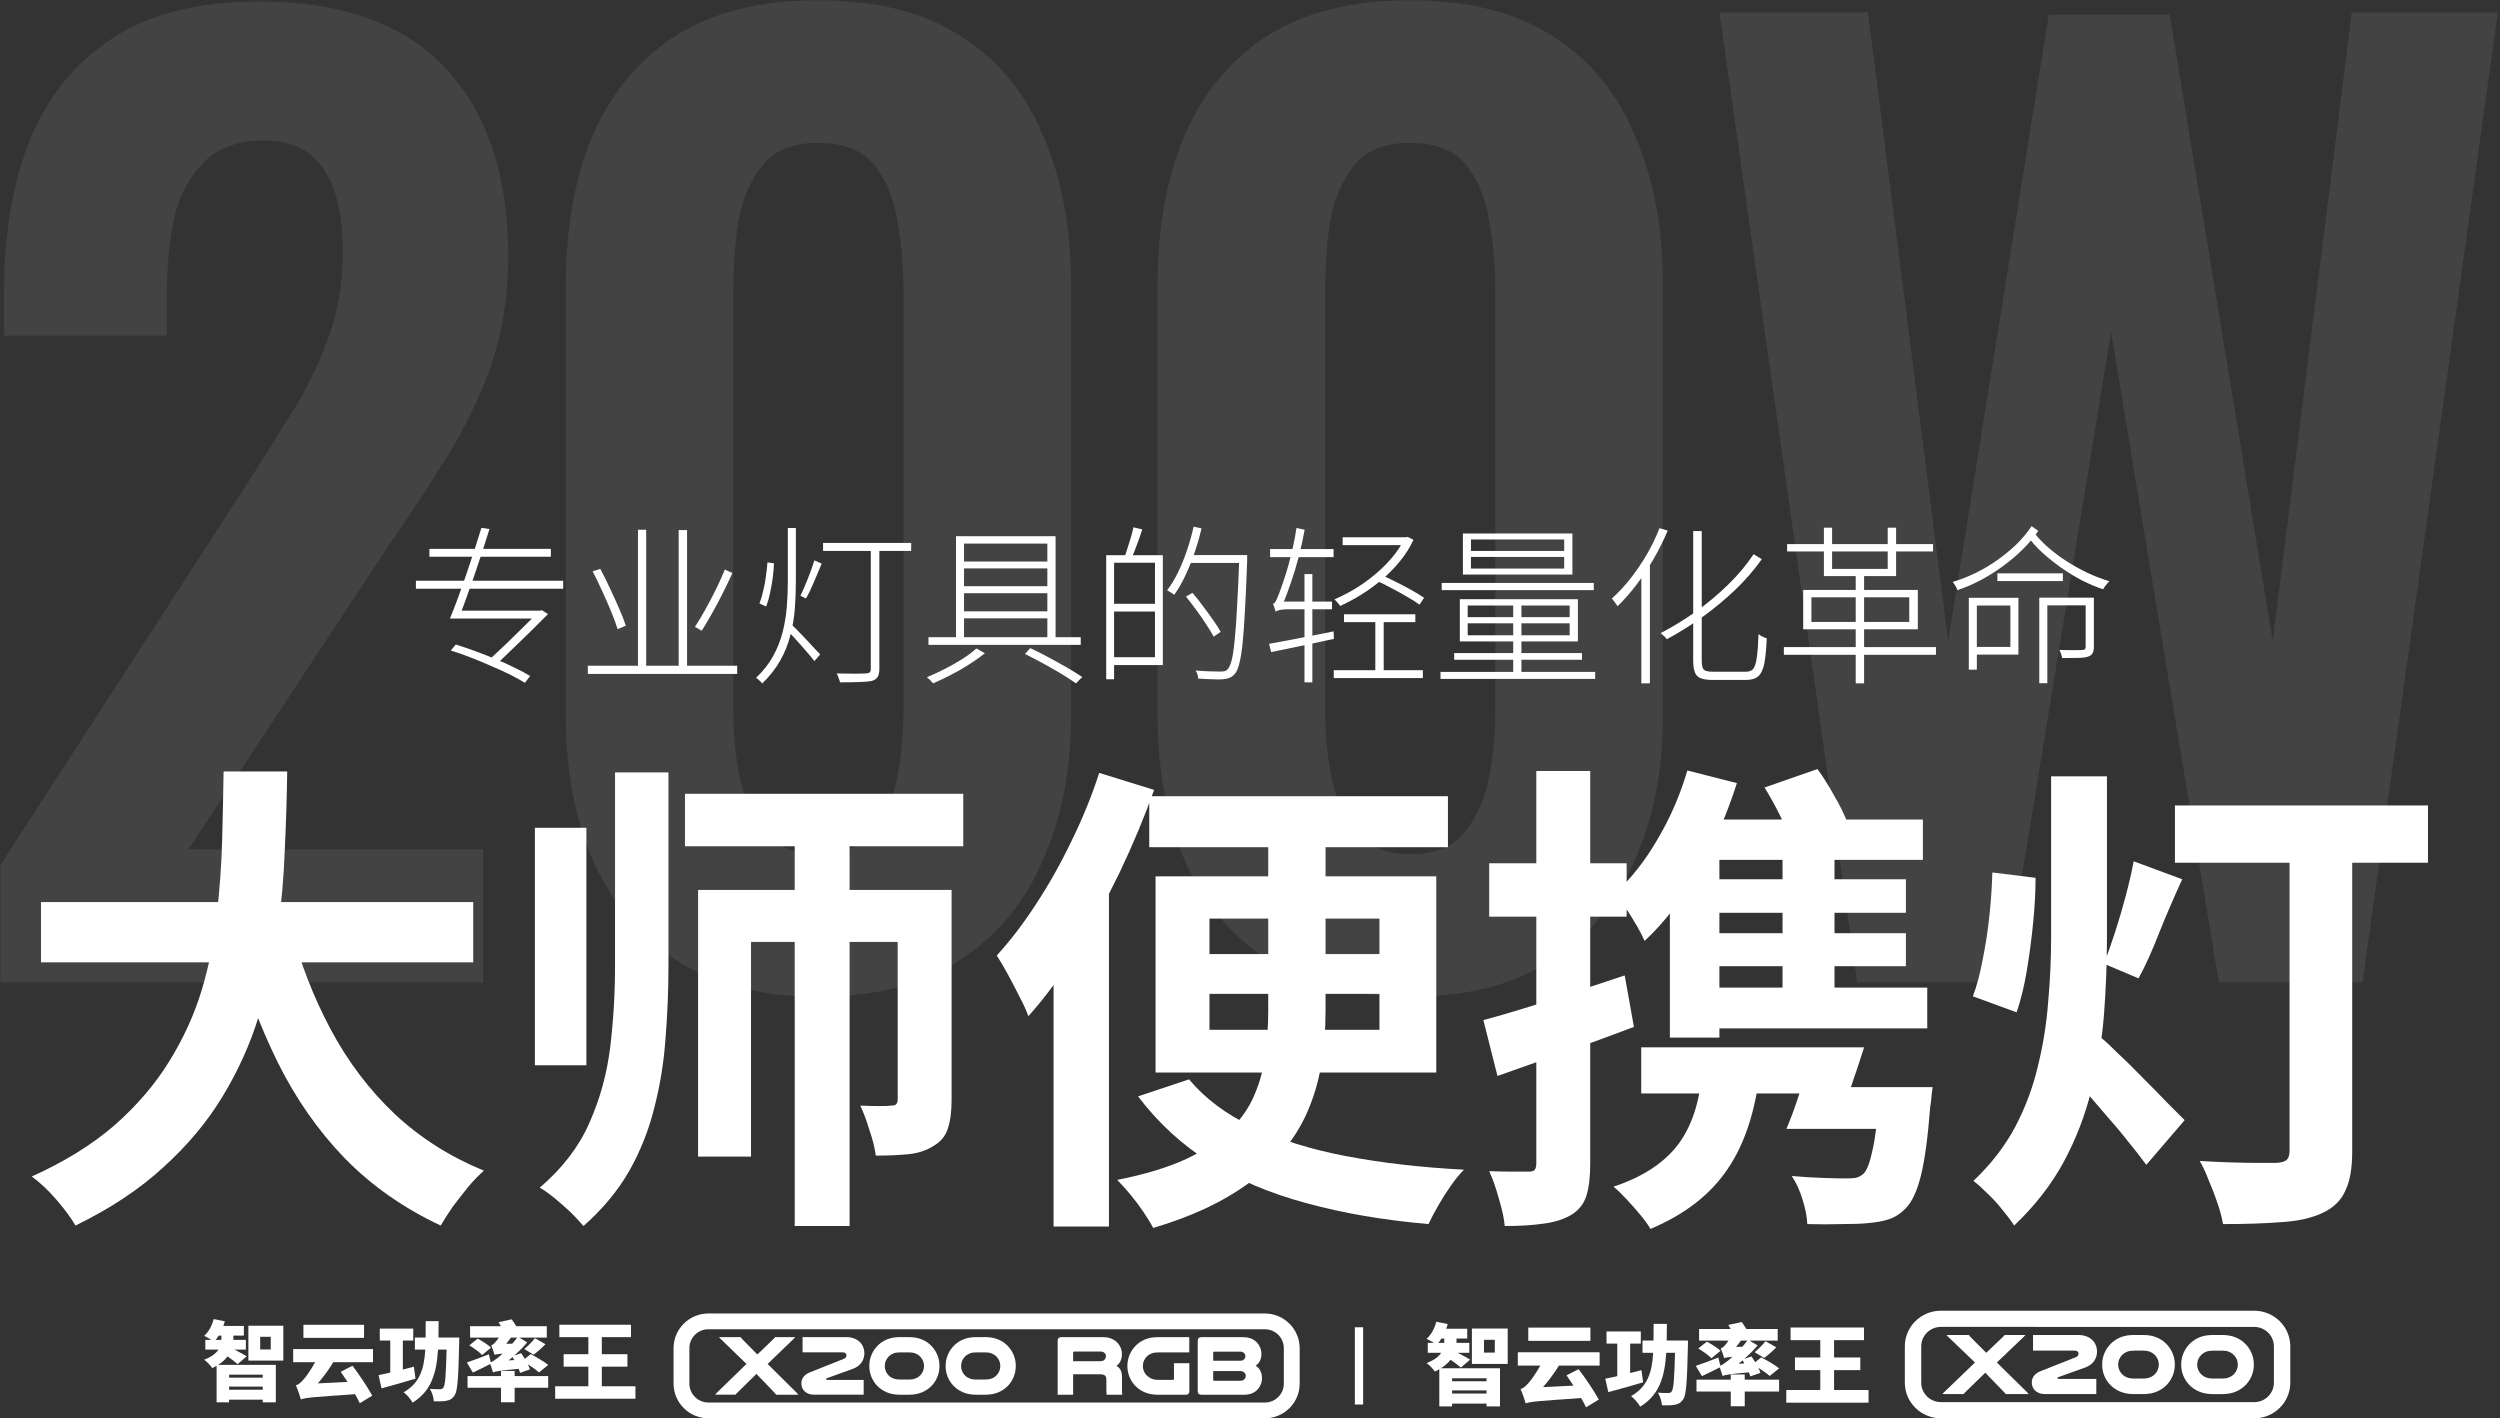 <svg width="906" height="514" viewBox="0 0 906 514" fill="none" xmlns="http://www.w3.org/2000/svg">
<rect x="0" y="0" width="906" height="514" fill="#333333" stroke="none"/>
<path d="M150.72 210.45H204.102V213.364H150.72V210.45ZM155.618 198.918H199.638V201.77H155.618V198.918ZM165.414 221.3H195.918V224.152H165.414V221.3ZM195.112 221.3H195.794L196.352 221.114L198.584 222.54C196.972 224.152 195.112 226.012 193.004 228.12C190.896 230.187 188.705 232.315 186.432 234.506C184.2 236.697 182.051 238.763 179.984 240.706L177.318 239.094C179.385 237.193 181.534 235.167 183.766 233.018C186.039 230.827 188.168 228.74 190.152 226.756C192.177 224.772 193.831 223.119 195.112 221.796V221.3ZM163.368 235.746L165.166 233.576C167.439 234.279 169.816 235.085 172.296 235.994C174.817 236.903 177.297 237.875 179.736 238.908C182.175 239.9 184.448 240.933 186.556 242.008C188.705 243.041 190.565 244.033 192.136 244.984L190.214 247.464C188.767 246.555 186.99 245.563 184.882 244.488C182.774 243.455 180.501 242.421 178.062 241.388C175.665 240.313 173.185 239.28 170.622 238.288C168.101 237.296 165.683 236.449 163.368 235.746ZM174.466 191.292L177.38 191.726C176.595 194.289 175.727 197.037 174.776 199.972C173.825 202.907 172.833 205.862 171.8 208.838C170.767 211.773 169.775 214.563 168.824 217.208C167.873 219.853 166.985 222.168 166.158 224.152H163.058C163.926 222.085 164.856 219.709 165.848 217.022C166.84 214.294 167.853 211.442 168.886 208.466C169.919 205.449 170.911 202.473 171.862 199.538C172.813 196.562 173.681 193.813 174.466 191.292Z" fill="white"/>
<path d="M213.03 241.264H267.156V244.24H213.03V241.264ZM231.196 191.974H234.172V242.628H231.196V191.974ZM245.952 192.098H248.99V242.876H245.952V192.098ZM262.692 206.42L265.42 207.66C264.428 209.892 263.291 212.269 262.01 214.79C260.77 217.311 259.468 219.771 258.104 222.168C256.781 224.524 255.521 226.653 254.322 228.554L251.842 227.19C253.041 225.371 254.301 223.263 255.624 220.866C256.988 218.427 258.29 215.947 259.53 213.426C260.77 210.863 261.824 208.528 262.692 206.42ZM214.766 207.04L217.556 206.172C218.755 208.404 219.933 210.781 221.09 213.302C222.289 215.823 223.405 218.283 224.438 220.68C225.471 223.036 226.257 225.061 226.794 226.756L223.818 227.996C223.281 226.219 222.516 224.131 221.524 221.734C220.532 219.295 219.437 216.795 218.238 214.232C217.081 211.628 215.923 209.231 214.766 207.04Z" fill="white"/>
<path d="M285.508 191.354H288.422V210.76C288.422 214.025 288.298 217.291 288.05 220.556C287.802 223.78 287.265 226.983 286.438 230.166C285.653 233.349 284.433 236.407 282.78 239.342C281.127 242.277 278.936 245.067 276.208 247.712C276.084 247.464 275.877 247.216 275.588 246.968C275.34 246.72 275.071 246.472 274.782 246.224C274.493 245.976 274.224 245.79 273.976 245.666C276.621 243.145 278.709 240.479 280.238 237.668C281.767 234.857 282.904 231.964 283.648 228.988C284.392 226.012 284.888 222.995 285.136 219.936C285.384 216.877 285.508 213.839 285.508 210.822V191.354ZM278.13 203.816L280.486 204.126C280.445 205.697 280.3 207.433 280.052 209.334C279.804 211.235 279.473 213.095 279.06 214.914C278.688 216.733 278.213 218.365 277.634 219.812L275.216 218.696C275.753 217.373 276.208 215.865 276.58 214.17C276.993 212.475 277.324 210.719 277.572 208.9C277.82 207.081 278.006 205.387 278.13 203.816ZM295.118 203.072L297.784 204.25C296.957 206.275 296.027 208.487 294.994 210.884C294.002 213.24 293.031 215.245 292.08 216.898L290.096 215.906C290.633 214.79 291.212 213.467 291.832 211.938C292.493 210.409 293.113 208.859 293.692 207.288C294.271 205.717 294.746 204.312 295.118 203.072ZM287.12 226.57C287.575 226.983 288.277 227.686 289.228 228.678C290.179 229.629 291.191 230.683 292.266 231.84C293.341 232.997 294.333 234.072 295.242 235.064C296.193 236.015 296.854 236.717 297.226 237.172L295.118 239.59C294.663 238.929 293.981 238.081 293.072 237.048C292.204 236.015 291.253 234.919 290.22 233.762C289.187 232.605 288.215 231.53 287.306 230.538C286.397 229.546 285.673 228.781 285.136 228.244L287.12 226.57ZM298.28 196.748H330.21V199.662H298.28V196.748ZM315.578 197.864H318.678V242.442C318.678 243.723 318.471 244.674 318.058 245.294C317.686 245.955 317.025 246.431 316.074 246.72C315.082 246.968 313.635 247.113 311.734 247.154C309.833 247.237 307.394 247.278 304.418 247.278C304.377 246.989 304.273 246.637 304.108 246.224C303.984 245.852 303.839 245.459 303.674 245.046C303.55 244.674 303.385 244.343 303.178 244.054C304.873 244.095 306.443 244.116 307.89 244.116C309.337 244.157 310.597 244.157 311.672 244.116C312.747 244.116 313.491 244.095 313.904 244.054C314.524 244.013 314.958 243.868 315.206 243.62C315.454 243.413 315.578 243.041 315.578 242.504V197.864Z" fill="white"/>
<path d="M371.44 236.986L373.362 234.878C375.677 235.953 377.971 237.11 380.244 238.35C382.559 239.59 384.749 240.809 386.816 242.008C388.883 243.207 390.681 244.323 392.21 245.356L389.916 247.65C388.428 246.575 386.692 245.439 384.708 244.24C382.724 243.041 380.595 241.822 378.322 240.582C376.049 239.342 373.755 238.143 371.44 236.986ZM336.472 230.91H391.652V233.7H336.472V230.91ZM347.57 203.506H380.864V205.986H347.57V203.506ZM347.57 212.434H380.864V214.976H347.57V212.434ZM347.57 221.548H380.864V224.09H347.57V221.548ZM353.832 235.002L356.932 236.738C355.279 238.061 353.377 239.404 351.228 240.768C349.12 242.132 346.929 243.393 344.656 244.55C342.424 245.707 340.254 246.741 338.146 247.65C337.857 247.319 337.505 246.927 337.092 246.472C336.679 246.059 336.286 245.707 335.914 245.418C338.022 244.55 340.213 243.537 342.486 242.38C344.759 241.223 346.888 240.003 348.872 238.722C350.897 237.441 352.551 236.201 353.832 235.002ZM346.454 194.33H382.538V232.274H379.562V196.996H349.368V232.274H346.454V194.33Z" fill="white"/>
<path d="M402.688 201.212H421.412V241.016H402.688V238.164H418.56V203.94H402.688V201.212ZM400.89 201.212H403.742V246.162H400.89V201.212ZM402.378 218.82H420.234V221.61H402.378V218.82ZM410.748 191.106L413.972 191.85C413.393 193.627 412.732 195.508 411.988 197.492C411.285 199.435 410.624 201.067 410.004 202.39L407.586 201.708C407.958 200.716 408.33 199.6 408.702 198.36C409.115 197.12 409.508 195.859 409.88 194.578C410.252 193.255 410.541 192.098 410.748 191.106ZM430.65 201.15H450.242V204.002H430.65V201.15ZM449.126 201.15H451.978C451.978 201.15 451.978 201.274 451.978 201.522C451.978 201.729 451.978 201.977 451.978 202.266C451.978 202.555 451.978 202.783 451.978 202.948C451.73 210.14 451.461 216.216 451.172 221.176C450.924 226.095 450.635 230.125 450.304 233.266C449.973 236.366 449.581 238.763 449.126 240.458C448.713 242.153 448.196 243.372 447.576 244.116C446.956 244.86 446.315 245.356 445.654 245.604C445.034 245.893 444.207 246.079 443.174 246.162C442.223 246.245 440.921 246.245 439.268 246.162C437.615 246.121 435.941 246.038 434.246 245.914C434.205 245.459 434.101 244.943 433.936 244.364C433.771 243.827 433.543 243.372 433.254 243C435.279 243.165 437.139 243.269 438.834 243.31C440.529 243.351 441.707 243.372 442.368 243.372C442.988 243.372 443.505 243.31 443.918 243.186C444.331 243.103 444.683 242.855 444.972 242.442C445.509 241.863 445.985 240.747 446.398 239.094C446.811 237.399 447.163 235.002 447.452 231.902C447.783 228.761 448.072 224.731 448.32 219.812C448.609 214.893 448.878 208.921 449.126 201.894V201.15ZM432.572 190.858L435.424 191.478C434.721 194.578 433.853 197.595 432.82 200.53C431.828 203.465 430.712 206.213 429.472 208.776C428.273 211.339 426.951 213.612 425.504 215.596C425.38 215.431 425.153 215.245 424.822 215.038C424.491 214.831 424.161 214.625 423.83 214.418C423.499 214.211 423.21 214.046 422.962 213.922C424.409 212.021 425.731 209.851 426.93 207.412C428.129 204.932 429.203 202.287 430.154 199.476C431.105 196.665 431.911 193.793 432.572 190.858ZM429.782 216.216L432.138 214.852C433.419 216.299 434.701 217.911 435.982 219.688C437.305 221.424 438.524 223.098 439.64 224.71C440.797 226.322 441.707 227.748 442.368 228.988L439.826 230.724C439.165 229.443 438.276 227.975 437.16 226.322C436.085 224.627 434.887 222.891 433.564 221.114C432.283 219.337 431.022 217.704 429.782 216.216Z" fill="white"/>
<path d="M460.286 198.98H483.288V201.894H460.286V198.98ZM472.748 208.032H475.6V247.278H472.748V208.032ZM459.914 233.328C461.898 232.956 464.13 232.543 466.61 232.088C469.131 231.592 471.818 231.075 474.67 230.538C477.522 229.959 480.395 229.381 483.288 228.802L483.412 231.53C479.32 232.398 475.269 233.266 471.26 234.134C467.292 234.961 463.758 235.684 460.658 236.304L459.914 233.328ZM462.332 221.672C462.249 221.424 462.146 221.135 462.022 220.804C461.939 220.432 461.836 220.081 461.712 219.75C461.588 219.378 461.464 219.068 461.34 218.82C461.795 218.737 462.229 218.221 462.642 217.27C463.097 216.278 463.572 215.079 464.068 213.674C464.316 213.013 464.688 211.938 465.184 210.45C465.721 208.921 466.279 207.123 466.858 205.056C467.437 202.948 467.995 200.716 468.532 198.36C469.069 196.004 469.503 193.669 469.834 191.354L472.81 191.974C472.231 195.239 471.508 198.546 470.64 201.894C469.772 205.201 468.801 208.383 467.726 211.442C466.693 214.501 465.639 217.27 464.564 219.75V219.812C464.564 219.812 464.44 219.874 464.192 219.998C463.985 220.122 463.737 220.287 463.448 220.494C463.159 220.659 462.89 220.845 462.642 221.052C462.435 221.259 462.332 221.465 462.332 221.672ZM462.332 221.672V218.944L464.44 218.014H482.73V220.804H466.672C465.556 220.804 464.605 220.887 463.82 221.052C463.076 221.217 462.58 221.424 462.332 221.672ZM486.574 194.702H509.824V197.554H486.574V194.702ZM508.894 194.702H509.514L510.134 194.578L512.242 195.632C510.961 198.401 509.328 200.985 507.344 203.382C505.401 205.779 503.211 208.011 500.772 210.078C498.375 212.103 495.874 213.922 493.27 215.534C490.707 217.105 488.165 218.469 485.644 219.626C485.52 219.337 485.334 219.068 485.086 218.82C484.838 218.531 484.59 218.241 484.342 217.952C484.094 217.663 483.846 217.415 483.598 217.208C486.037 216.175 488.496 214.914 490.976 213.426C493.456 211.938 495.833 210.243 498.106 208.342C500.421 206.441 502.508 204.395 504.368 202.204C506.228 200.013 507.737 197.74 508.894 195.384V194.702ZM483.35 242.876H515.652V245.728H483.35V242.876ZM498.416 224.462H501.454V244.178H498.416V224.462ZM487.07 222.602H512.924V225.454H487.07V222.602ZM498.044 210.078L499.718 207.97C501.619 208.797 503.603 209.727 505.67 210.76C507.737 211.793 509.7 212.827 511.56 213.86C513.42 214.893 514.929 215.823 516.086 216.65L514.412 219.13C513.213 218.221 511.684 217.249 509.824 216.216C508.005 215.141 506.063 214.067 503.996 212.992C501.929 211.876 499.945 210.905 498.044 210.078Z" fill="white"/>
<path d="M533.074 201.832V206.048H566.864V201.832H533.074ZM533.074 195.508V199.662H566.864V195.508H533.074ZM530.16 193.338H569.84V208.218H530.16V193.338ZM531.896 225.888V230.228H568.848V225.888H531.896ZM531.896 219.44V223.656H568.848V219.44H531.896ZM529.044 217.146H571.824V232.46H529.044V217.146ZM548.388 218.076H551.364V244.798H548.388V218.076ZM522.472 211.256H577.59V213.86H522.472V211.256ZM526.998 236.676H573.312V239.094H526.998V236.676ZM522.038 243.496H578.086V246.038H522.038V243.496Z" fill="white"/>
<path d="M613.612 192.47H616.712V239.404C616.712 241.057 616.96 242.153 617.456 242.69C617.993 243.186 619.068 243.434 620.68 243.434C621.135 243.434 621.899 243.434 622.974 243.434C624.049 243.434 625.247 243.434 626.57 243.434C627.893 243.434 629.112 243.434 630.228 243.434C631.385 243.434 632.233 243.434 632.77 243.434C633.969 243.434 634.857 243.062 635.436 242.318C636.015 241.533 636.428 240.148 636.676 238.164C636.965 236.18 637.172 233.39 637.296 229.794C637.585 230.001 637.895 230.228 638.226 230.476C638.598 230.683 638.949 230.848 639.28 230.972C639.611 231.096 639.941 231.22 640.272 231.344C640.107 235.147 639.817 238.143 639.404 240.334C638.991 242.483 638.288 244.033 637.296 244.984C636.304 245.935 634.795 246.41 632.77 246.41C632.481 246.41 631.923 246.41 631.096 246.41C630.311 246.41 629.381 246.41 628.306 246.41C627.231 246.41 626.136 246.41 625.02 246.41C623.945 246.41 622.995 246.41 622.168 246.41C621.383 246.41 620.866 246.41 620.618 246.41C618.799 246.41 617.373 246.203 616.34 245.79C615.348 245.418 614.645 244.715 614.232 243.682C613.819 242.649 613.612 241.181 613.612 239.28V192.47ZM635.498 200.84L638.474 202.638C635.705 206.565 632.439 210.326 628.678 213.922C624.917 217.477 620.928 220.763 616.712 223.78C612.496 226.756 608.28 229.381 604.064 231.654C603.899 231.406 603.692 231.158 603.444 230.91C603.196 230.662 602.927 230.414 602.638 230.166C602.349 229.877 602.08 229.629 601.832 229.422C606.007 227.273 610.181 224.731 614.356 221.796C618.572 218.82 622.499 215.555 626.136 212C629.815 208.445 632.935 204.725 635.498 200.84ZM601.398 191.416L604.374 192.284C602.927 195.756 601.233 199.166 599.29 202.514C597.347 205.862 595.26 209.003 593.028 211.938C590.837 214.831 588.564 217.415 586.208 219.688C586.084 219.481 585.898 219.213 585.65 218.882C585.402 218.51 585.133 218.138 584.844 217.766C584.596 217.394 584.348 217.125 584.1 216.96C586.415 214.852 588.647 212.455 590.796 209.768C592.945 207.04 594.929 204.126 596.748 201.026C598.567 197.885 600.117 194.681 601.398 191.416ZM594.826 205.614L597.802 202.7L597.926 202.762V247.65H594.826V205.614Z" fill="white"/>
<path d="M672.512 207.536H675.55V247.65H672.512V207.536ZM647.65 197.182H700.536V199.848H647.65V197.182ZM646.472 234.506H701.59V237.296H646.472V234.506ZM660.98 191.23H663.956V206.172H684.106V191.23H687.144V208.776H660.98V191.23ZM656.454 216.464V225.392H691.918V216.464H656.454ZM653.478 213.798H695.018V228.058H653.478V213.798Z" fill="white"/>
<path d="M723.848 207.784H747.594V210.574H723.848V207.784ZM714.796 216.65H731.474V237.234H714.796V234.444H728.56V219.44H714.796V216.65ZM739.038 216.588H757.328V219.378H741.952V247.588H739.038V216.588ZM755.84 216.588H758.816V234.382C758.816 235.374 758.671 236.139 758.382 236.676C758.134 237.213 757.617 237.627 756.832 237.916C756.088 238.205 754.951 238.371 753.422 238.412C751.934 238.453 749.909 238.474 747.346 238.474C747.263 238.019 747.119 237.523 746.912 236.986C746.747 236.449 746.561 235.973 746.354 235.56C748.421 235.601 750.198 235.622 751.686 235.622C753.174 235.622 754.166 235.601 754.662 235.56C755.117 235.519 755.427 235.415 755.592 235.25C755.757 235.085 755.84 234.816 755.84 234.444V216.588ZM713.494 216.65H716.408V242.69H713.494V216.65ZM736.248 190.672L738.666 192.408C737.137 194.64 735.297 196.831 733.148 198.98C730.999 201.129 728.622 203.155 726.018 205.056C723.455 206.957 720.748 208.673 717.896 210.202C715.085 211.69 712.254 212.909 709.402 213.86C709.237 213.405 708.989 212.909 708.658 212.372C708.327 211.793 707.997 211.297 707.666 210.884C710.477 210.057 713.267 208.962 716.036 207.598C718.847 206.234 721.513 204.643 724.034 202.824C726.597 201.005 728.911 199.083 730.978 197.058C733.045 194.991 734.801 192.863 736.248 190.672ZM737.364 193.276C738.769 195.095 740.485 196.872 742.51 198.608C744.535 200.344 746.767 201.997 749.206 203.568C751.645 205.097 754.166 206.482 756.77 207.722C759.374 208.921 761.937 209.892 764.458 210.636C764.21 210.843 763.941 211.132 763.652 211.504C763.363 211.835 763.073 212.186 762.784 212.558C762.536 212.889 762.329 213.219 762.164 213.55C759.643 212.723 757.08 211.649 754.476 210.326C751.913 208.962 749.413 207.433 746.974 205.738C744.535 204.002 742.283 202.204 740.216 200.344C738.149 198.443 736.372 196.479 734.884 194.454L737.364 193.276Z" fill="white"/>
<path d="M14.856 326.92H171.496V348.744H14.856V326.92ZM105.32 335.72C108.84 349.096 113.709 361.592 119.928 373.208C126.147 384.824 133.832 394.973 142.984 403.656C152.253 412.338 163.048 419.202 175.368 424.248C173.608 425.773 171.731 427.709 169.736 430.056C167.859 432.402 165.981 434.808 164.104 437.272C162.344 439.853 160.877 442.141 159.704 444.136C146.211 437.8 134.595 429.645 124.856 419.672C115.235 409.698 107.139 398.082 100.568 384.824C93.997 371.448 88.483 356.722 84.024 340.648L105.32 335.72ZM81.032 279.576H104.088C103.971 288.493 103.677 297.938 103.208 307.912C102.856 317.768 101.976 327.8 100.568 338.008C99.16 348.216 96.872 358.365 93.704 368.456C90.653 378.429 86.312 388.05 80.68 397.32C75.165 406.472 68.008 415.037 59.208 423.016C50.525 430.994 39.907 438.034 27.352 444.136C25.709 441.32 23.421 438.21 20.488 434.808C17.555 431.405 14.563 428.589 11.512 426.36C23.48 420.962 33.512 414.744 41.608 407.704C49.704 400.546 56.275 392.861 61.32 384.648C66.483 376.317 70.413 367.693 73.112 358.776C75.811 349.741 77.629 340.648 78.568 331.496C79.624 322.344 80.269 313.368 80.504 304.568C80.739 295.768 80.915 287.437 81.032 279.576Z" fill="white"/>
<path d="M248.232 287.672H349.08V306.68H248.232V287.672ZM288.008 296.472H307.896V444.312H288.008V296.472ZM252.984 322.52H333.416V341.352H272.168V419.144H252.984V322.52ZM325.32 322.52H344.856V398.728C344.856 402.952 344.387 406.413 343.448 409.112C342.627 411.693 340.925 413.746 338.344 415.272C335.763 416.914 332.771 417.912 329.368 418.264C325.965 418.616 321.976 418.792 317.4 418.792C317.048 416.093 316.285 413.042 315.112 409.64C314.056 406.12 312.941 403.128 311.768 400.664C314.232 400.781 316.52 400.84 318.632 400.84C320.744 400.84 322.211 400.781 323.032 400.664C323.971 400.664 324.557 400.488 324.792 400.136C325.144 399.784 325.32 399.197 325.32 398.376V322.52ZM222.888 279.928H242.248V349.976C242.248 358.776 241.896 367.517 241.192 376.2C240.605 384.765 239.256 393.154 237.144 401.368C235.149 409.464 232.099 417.149 227.992 424.424C223.885 431.581 218.371 438.21 211.448 444.312C210.275 442.904 208.749 441.261 206.872 439.384C204.995 437.624 203.059 435.922 201.064 434.28C199.069 432.637 197.251 431.346 195.608 430.408C203.821 423.368 209.805 415.565 213.56 407C217.432 398.317 219.955 389.165 221.128 379.544C222.301 369.922 222.888 360.008 222.888 349.8V279.928ZM193.848 299.992H212.504V386.056H193.848V299.992Z" fill="white"/>
<path d="M416.488 288.552H524.728V307.032H416.488V288.552ZM430.92 391.16C436.669 398.082 444.355 403.832 453.976 408.408C463.597 412.984 474.861 416.504 487.768 418.968C500.675 421.432 514.931 423.074 530.536 423.896C529.011 425.421 527.427 427.357 525.784 429.704C524.141 432.05 522.616 434.456 521.208 436.92C519.8 439.384 518.627 441.613 517.688 443.608C501.496 442.2 486.771 439.677 473.512 436.04C460.371 432.52 448.696 427.592 438.488 421.256C428.397 414.92 419.715 406.941 412.44 397.32L430.92 391.16ZM438.312 360.184V373.208H499.912V360.184H438.312ZM438.312 332.904V345.752H499.912V332.904H438.312ZM418.776 317.592H520.504V388.696H418.776V317.592ZM459.608 294.008H480.376V366.52C480.376 373.208 479.848 379.72 478.792 386.056C477.736 392.392 475.859 398.493 473.16 404.36C470.461 410.109 466.707 415.506 461.896 420.552C457.203 425.597 451.219 430.173 443.944 434.28C436.787 438.386 428.104 441.965 417.896 445.016C417.075 443.373 415.901 441.437 414.376 439.208C412.968 437.096 411.384 434.984 409.624 432.872C407.864 430.76 406.28 429 404.872 427.592C414.963 425.597 423.293 423.074 429.864 420.024C436.552 416.856 441.891 413.336 445.88 409.464C449.869 405.474 452.803 401.192 454.68 396.616C456.675 391.922 457.965 387.053 458.552 382.008C459.256 376.845 459.608 371.624 459.608 366.344V294.008ZM398.36 280.104L418.248 286.264C414.728 296.12 410.563 306.093 405.752 316.184C400.941 326.157 395.72 335.661 390.088 344.696C384.573 353.613 378.765 361.474 372.664 368.28C372.077 366.52 371.08 364.29 369.672 361.592C368.264 358.776 366.797 355.96 365.272 353.144C363.747 350.328 362.397 348.04 361.224 346.28C366.152 340.882 370.904 334.664 375.48 327.624C380.173 320.466 384.456 312.84 388.328 304.744C392.317 296.648 395.661 288.434 398.36 280.104ZM381.816 328.856L401.88 308.792V444.488H381.816V328.856Z" fill="white"/>
<path d="M594.776 379.544H658.488V396.264H594.776V379.544ZM659.72 393.976H688.408V409.112H655.32L659.72 393.976ZM681.192 393.976H700.376C700.376 393.976 700.259 394.914 700.024 396.792C699.907 398.552 699.731 400.018 699.496 401.192C698.675 411.986 697.56 420.258 696.152 426.008C694.744 431.64 692.925 435.57 690.696 437.8C688.819 439.794 686.765 441.144 684.536 441.848C682.424 442.552 679.901 443.021 676.968 443.256C674.739 443.49 671.571 443.608 667.464 443.608C663.475 443.725 659.309 443.725 654.968 443.608C654.851 440.909 654.264 437.917 653.208 434.632C652.269 431.464 650.979 428.648 649.336 426.184C653.325 426.536 657.139 426.77 660.776 426.888C664.413 427.005 667.112 427.064 668.872 427.064C670.28 427.064 671.453 427.005 672.392 426.888C673.448 426.653 674.387 426.184 675.208 425.48C676.499 424.306 677.613 421.49 678.552 417.032C679.608 412.456 680.488 405.533 681.192 396.264V393.976ZM616.952 385.704H638.072C636.547 401.426 632.616 413.981 626.28 423.368C620.061 432.754 610.675 440.088 598.12 445.368C597.416 444.077 596.243 442.434 594.6 440.44C592.957 438.445 591.256 436.509 589.496 434.632C587.736 432.754 586.152 431.229 584.744 430.056C595.656 426.418 603.635 421.08 608.68 414.04C613.725 406.882 616.483 397.437 616.952 385.704ZM537.576 369.688C544.147 367.928 552.008 365.581 561.16 362.648C570.312 359.597 579.523 356.546 588.792 353.496L592.136 372.152C583.805 375.32 575.299 378.429 566.616 381.48C557.933 384.53 549.955 387.346 542.68 389.928L537.576 369.688ZM539.688 312.84H589.496V332.2H539.688V312.84ZM556.76 279.4H576.296V421.608C576.296 426.536 575.827 430.466 574.888 433.4C573.949 436.333 572.131 438.621 569.432 440.264C566.616 441.906 563.272 442.962 559.4 443.432C555.528 444.018 550.835 444.312 545.32 444.312C545.085 441.613 544.381 438.328 543.208 434.456C542.152 430.584 540.979 427.24 539.688 424.424C542.739 424.541 545.613 424.6 548.312 424.6C551.011 424.6 552.888 424.6 553.944 424.6C555 424.6 555.704 424.424 556.056 424.072C556.525 423.602 556.76 422.781 556.76 421.608V279.4ZM657.08 379.544H675.56C673.917 384.706 672.157 389.986 670.28 395.384C668.403 400.664 666.701 405.24 665.176 409.112H647.4C649.16 405.005 650.861 400.312 652.504 395.032C654.264 389.634 655.789 384.472 657.08 379.544ZM611.496 279.224L629.448 283.8C625.928 294.946 621.293 305.565 615.544 315.656C609.795 325.746 603.283 334.194 596.008 341C595.421 339.592 594.483 337.773 593.192 335.544C591.901 333.314 590.552 331.144 589.144 329.032C587.736 326.802 586.504 324.984 585.448 323.576C591.197 318.296 596.301 311.784 600.76 304.04C605.336 296.296 608.915 288.024 611.496 279.224ZM612.904 338.184H690.696V350.152H612.904V338.184ZM612.904 318.648H690.696V330.792H612.904V318.648ZM645.992 304.04H664.824V363.704H645.992V304.04ZM609.56 357.896H698.44V372.68H609.56V357.896ZM639.48 285.384L658.664 278.696C660.776 281.629 662.829 284.914 664.824 288.552C666.936 292.189 668.461 295.298 669.4 297.88L649.16 305.272C648.339 302.573 646.989 299.346 645.112 295.592C643.235 291.837 641.357 288.434 639.48 285.384ZM696.856 297V311.608H623.112V376.024H605.16V316.184L622.76 297H696.856Z" fill="white"/>
<path d="M743.32 281.336H763.56V339.768C763.56 348.92 763.208 358.13 762.504 367.4C761.8 376.669 760.275 385.88 757.928 395.032C755.699 404.066 752.355 412.749 747.896 421.08C743.437 429.293 737.453 436.978 729.944 444.136C728.888 442.493 727.48 440.616 725.72 438.504C724.077 436.392 722.259 434.397 720.264 432.52C718.387 430.642 716.685 429.117 715.16 427.944C721.496 421.96 726.541 415.448 730.296 408.408C734.051 401.25 736.808 393.858 738.568 386.232C740.445 378.605 741.677 370.861 742.264 363C742.968 355.138 743.32 347.394 743.32 339.768V281.336ZM722.024 316.184L737.688 318.12C737.688 323.165 737.395 328.621 736.808 334.488C736.221 340.354 735.459 346.104 734.52 351.736C733.581 357.368 732.349 362.413 730.824 366.872L714.984 361.064C716.392 357.309 717.565 352.909 718.504 347.864C719.56 342.701 720.381 337.362 720.968 331.848C721.555 326.216 721.907 320.994 722.024 316.184ZM773.24 312.136L790.84 318.648C788.024 324.749 785.267 331.144 782.568 337.832C779.987 344.52 777.464 350.093 775 354.552L762.504 349.272C763.795 345.869 765.144 341.997 766.552 337.656C767.96 333.314 769.251 328.914 770.424 324.456C771.597 319.997 772.536 315.89 773.24 312.136ZM759.864 374.792C761.624 376.082 763.971 378.194 766.904 381.128C769.955 383.944 773.123 387.053 776.408 390.456C779.693 393.741 782.744 396.85 785.56 399.784C788.376 402.6 790.429 404.653 791.72 405.944L777.816 422.136C775.939 419.554 773.651 416.621 770.952 413.336C768.371 410.05 765.555 406.706 762.504 403.304C759.571 399.784 756.696 396.498 753.88 393.448C751.181 390.397 748.835 387.816 746.84 385.704L759.864 374.792ZM788.2 291.896H879.896V312.664H788.2V291.896ZM829.736 300.52H852.44V417.384C852.44 423.368 851.619 428.061 849.976 431.464C848.451 434.984 845.693 437.682 841.704 439.56C837.715 441.437 832.728 442.552 826.744 442.904C820.877 443.373 813.837 443.608 805.624 443.608C805.272 441.496 804.627 439.032 803.688 436.216C802.749 433.4 801.693 430.642 800.52 427.944C799.464 425.128 798.349 422.722 797.176 420.728C800.813 420.962 804.509 421.138 808.264 421.256C812.136 421.373 815.597 421.432 818.648 421.432C821.699 421.432 823.811 421.432 824.984 421.432C826.744 421.314 827.976 420.962 828.68 420.376C829.384 419.672 829.736 418.557 829.736 417.032V300.52Z" fill="white"/>
<path d="M0.15 356V313.468L86.95 179.362C93.316 169.525 99.247 160.121 104.744 151.152C110.531 142.183 115.16 132.924 118.632 123.376C122.394 113.539 124.274 102.833 124.274 91.26C124.274 78.24 121.96 68.258 117.33 61.314C112.701 54.37 105.468 50.898 95.63 50.898C86.372 50.898 79.138 53.502 73.93 58.71C68.722 63.918 65.106 70.718 63.08 79.108C61.344 87.499 60.476 96.757 60.476 106.884V121.64H1.452V106.016C1.452 85.184 4.49 66.956 10.566 51.332C16.932 35.419 26.914 22.977 40.512 14.008C54.111 5.039 71.905 0.554 93.894 0.554C123.985 0.554 146.553 8.655 161.598 24.858C176.644 41.061 184.166 63.629 184.166 92.562C184.166 107.029 182.141 120.193 178.09 132.056C174.04 143.629 168.687 154.769 162.032 165.474C155.378 176.179 148.144 187.174 140.332 198.458L68.288 307.826H175.052V356H0.15Z" fill="white" fill-opacity="0.08"/>
<path d="M296.603 361.208C276.06 361.208 258.99 356.868 245.391 348.188C232.082 339.508 221.955 327.501 215.011 312.166C208.356 296.831 205.029 279.182 205.029 259.218V103.412C205.029 82.87 208.212 64.931 214.577 49.596C221.232 33.972 231.214 21.82 244.523 13.14C258.122 4.46 275.482 0.12 296.603 0.12C317.724 0.12 334.94 4.46 348.249 13.14C361.848 21.82 371.83 33.972 378.195 49.596C384.85 64.931 388.177 82.87 388.177 103.412V259.218C388.177 279.182 384.705 296.831 377.761 312.166C371.106 327.501 360.98 339.508 347.381 348.188C334.072 356.868 317.146 361.208 296.603 361.208ZM296.603 309.562C305.572 309.562 312.227 306.813 316.567 301.316C320.907 295.819 323.8 289.164 325.247 281.352C326.694 273.54 327.417 265.873 327.417 258.35V104.28C327.417 96.179 326.694 88.222 325.247 80.41C324.09 72.309 321.341 65.51 317.001 60.012C312.661 54.515 305.862 51.766 296.603 51.766C287.344 51.766 280.545 54.515 276.205 60.012C271.865 65.51 268.972 72.309 267.525 80.41C266.368 88.222 265.789 96.179 265.789 104.28V258.35C265.789 265.873 266.512 273.54 267.959 281.352C269.695 289.164 272.733 295.819 277.073 301.316C281.413 306.813 287.923 309.562 296.603 309.562Z" fill="white" fill-opacity="0.08"/>
<path d="M511.077 361.208C490.534 361.208 473.464 356.868 459.865 348.188C446.556 339.508 436.429 327.501 429.485 312.166C422.83 296.831 419.503 279.182 419.503 259.218V103.412C419.503 82.87 422.686 64.931 429.051 49.596C435.706 33.972 445.688 21.82 458.997 13.14C472.596 4.46 489.956 0.12 511.077 0.12C532.198 0.12 549.414 4.46 562.723 13.14C576.322 21.82 586.304 33.972 592.669 49.596C599.324 64.931 602.651 82.87 602.651 103.412V259.218C602.651 279.182 599.179 296.831 592.235 312.166C585.58 327.501 575.454 339.508 561.855 348.188C548.546 356.868 531.62 361.208 511.077 361.208ZM511.077 309.562C520.046 309.562 526.701 306.813 531.041 301.316C535.381 295.819 538.274 289.164 539.721 281.352C541.168 273.54 541.891 265.873 541.891 258.35V104.28C541.891 96.179 541.168 88.222 539.721 80.41C538.564 72.309 535.815 65.51 531.475 60.012C527.135 54.515 520.336 51.766 511.077 51.766C501.818 51.766 495.019 54.515 490.679 60.012C486.339 65.51 483.446 72.309 481.999 80.41C480.842 88.222 480.263 96.179 480.263 104.28V258.35C480.263 265.873 480.986 273.54 482.433 281.352C484.169 289.164 487.207 295.819 491.547 301.316C495.887 306.813 502.397 309.562 511.077 309.562Z" fill="white" fill-opacity="0.08"/>
<path d="M673.037 356L623.127 4.46H676.943L706.021 232.31L742.477 5.328H786.311L823.635 232.31L852.279 4.46H905.227L856.185 356H804.105L765.045 120.338L726.419 356H673.037Z" fill="white" fill-opacity="0.08"/>
<g clip-path="url(#clip0_11_8)">
<path d="M734.018 483.797C733.825 484.051 733.612 484.282 733.375 484.495L723.656 493.777L734.624 504.549C734.731 504.655 734.827 504.766 734.912 504.882C734.998 504.998 735.083 505.109 735.169 505.215H726.861C726.712 504.981 726.541 504.771 726.348 504.58L719.453 497.482L712.172 504.578C712.065 504.684 711.965 504.79 711.867 504.894C711.772 505 711.679 505.106 711.593 505.21H703.96C704.046 505.082 704.131 504.971 704.217 504.877C704.303 504.783 704.41 504.672 704.537 504.544L715.732 493.772L706.047 484.49C705.79 484.28 705.588 484.046 705.439 483.792H713.521C713.67 484.027 713.851 484.258 714.066 484.49L719.808 490.256L725.869 484.49C725.999 484.384 726.111 484.268 726.207 484.142C726.302 484.017 726.392 483.901 726.48 483.795H734.018V483.797Z" fill="white"/>
<path d="M736.774 483.797H753.132C754.199 483.797 755.157 483.952 756.002 484.258C756.848 484.565 757.564 484.987 758.15 485.525C758.739 486.064 759.186 486.708 759.496 487.459C759.807 488.209 759.961 489.015 759.961 489.882C759.961 491.108 759.597 492.237 758.871 493.27C758.143 494.306 757.075 495.076 755.663 495.583L745.88 499.099C745.709 499.162 745.623 499.268 745.623 499.415C745.623 499.628 745.741 499.731 745.975 499.731H759.702V505.212H741.164C740.309 505.212 739.576 505.089 738.968 504.846C738.359 504.602 737.856 504.286 737.46 503.895C737.065 503.504 736.776 503.055 736.595 502.548C736.415 502.041 736.322 501.534 736.322 501.027C736.322 500.668 736.371 500.299 736.466 499.92C736.561 499.538 736.727 499.169 736.964 498.812C737.199 498.452 737.519 498.109 737.927 497.781C738.333 497.453 738.858 497.163 739.498 496.91L752.167 491.904C752.892 491.629 753.256 491.207 753.256 490.637C753.256 489.855 752.765 489.464 751.78 489.464H736.771V483.792L736.774 483.797Z" fill="white"/>
<path d="M773.335 505.217C771.39 505.217 769.7 504.906 768.268 504.281C766.836 503.658 765.617 502.809 764.613 501.73C763.735 500.779 763.051 499.693 762.56 498.467C762.069 497.243 761.822 495.923 761.822 494.506C761.822 492.942 762.133 491.487 762.753 490.135C763.374 488.784 764.229 487.611 765.319 486.619C766.281 485.733 767.42 485.04 768.734 484.543C770.049 484.048 771.583 483.8 773.338 483.8H776.641C778.393 483.8 779.927 484.048 781.244 484.546C782.559 485.043 783.697 485.733 784.66 486.621C785.75 487.616 786.605 488.786 787.225 490.138C787.846 491.489 788.156 492.947 788.154 494.511C788.154 495.925 787.907 497.246 787.416 498.472C786.925 499.698 786.238 500.784 785.363 501.735C784.357 502.811 783.14 503.663 781.708 504.286C780.277 504.908 778.586 505.22 776.641 505.22H773.338L773.335 505.217ZM773.335 489.472C772.351 489.472 771.539 489.597 770.897 489.85C770.257 490.104 769.7 490.442 769.228 490.864C768.734 491.33 768.346 491.878 768.058 492.513C767.769 493.145 767.625 493.823 767.625 494.54C767.625 495.194 767.742 495.812 767.977 496.394C768.212 496.975 768.544 497.487 768.971 497.931C769.441 498.438 770.029 498.838 770.736 499.135C771.442 499.432 772.307 499.579 773.333 499.579H776.636C777.662 499.579 778.527 499.432 779.233 499.135C779.939 498.841 780.526 498.438 780.997 497.931C781.425 497.487 781.755 496.975 781.992 496.394C782.226 495.812 782.346 495.194 782.346 494.54C782.346 493.823 782.202 493.145 781.914 492.513C781.625 491.878 781.234 491.33 780.743 490.864C780.272 490.442 779.717 490.104 779.074 489.85C778.432 489.597 777.621 489.469 776.636 489.469H773.333L773.335 489.472Z" fill="white"/>
<path d="M801.975 505.22C800.031 505.22 798.34 504.908 796.908 504.283C795.476 503.661 794.257 502.811 793.253 501.732C792.376 500.781 791.692 499.695 791.201 498.469C790.709 497.246 790.463 495.925 790.463 494.509C790.463 492.945 790.773 491.489 791.394 490.138C792.014 488.786 792.869 487.613 793.959 486.621C794.922 485.735 796.06 485.043 797.375 484.546C798.689 484.051 800.224 483.802 801.978 483.802H805.281C807.033 483.802 808.567 484.051 809.884 484.548C811.199 485.045 812.337 485.735 813.3 486.624C814.39 487.618 815.245 488.789 815.866 490.14C816.486 491.492 816.796 492.949 816.794 494.513C816.794 495.928 816.547 497.248 816.056 498.474C815.565 499.7 814.878 500.786 814.004 501.737C812.997 502.814 811.78 503.665 810.349 504.288C808.917 504.911 807.226 505.222 805.281 505.222H801.978L801.975 505.22ZM801.975 489.474C800.991 489.474 800.18 489.6 799.537 489.853C798.897 490.106 798.34 490.444 797.868 490.867C797.375 491.332 796.986 491.88 796.698 492.515C796.41 493.147 796.265 493.826 796.265 494.542C796.265 495.196 796.383 495.814 796.617 496.396C796.852 496.978 797.184 497.489 797.612 497.933C798.081 498.44 798.67 498.841 799.376 499.138C800.082 499.435 800.947 499.582 801.973 499.582H805.276C806.302 499.582 807.167 499.435 807.874 499.138C808.58 498.843 809.166 498.44 809.638 497.933C810.065 497.489 810.395 496.978 810.632 496.396C810.867 495.814 810.986 495.196 810.986 494.542C810.986 493.826 810.842 493.147 810.554 492.515C810.265 491.88 809.875 491.332 809.383 490.867C808.912 490.444 808.357 490.106 807.715 489.853C807.072 489.6 806.261 489.472 805.276 489.472H801.973L801.975 489.474Z" fill="white"/>
<path d="M816.931 514L703.374 513.988C696.169 513.988 690.31 508.198 690.31 501.08V487.905C690.312 480.788 696.174 475 703.379 475L816.936 475.012C824.141 475.012 830 480.802 830 487.92V501.095C830 508.212 824.136 514 816.931 514ZM703.379 480.867C699.45 480.867 696.252 484.024 696.252 487.905V501.08C696.252 504.961 699.448 508.121 703.377 508.121L816.933 508.133C820.862 508.133 824.06 504.976 824.06 501.095V487.917C824.06 484.036 820.865 480.877 816.936 480.877L703.379 480.865V480.867Z" fill="white"/>
<path d="M529.424 495.604C528.515 494.834 527.025 493.68 525.693 492.751C524.85 493.84 523.714 494.899 522.19 495.86H543.6V509.67H538.733V508.676H526.245V509.67H521.606V496.212C521.119 496.499 520.567 496.789 519.983 497.045C519.368 496.116 518.036 494.706 517 493.968C519.822 492.911 521.413 491.598 522.287 490.251H517.423V486.662H519.661C518.786 486.117 517.682 485.508 517 485.187C518.686 483.713 519.92 481.374 520.504 479.004L524.655 479.837C524.494 480.413 524.33 480.99 524.103 481.536H531.726V485.093H527.834V486.664H532.473V490.253H528.256C529.781 491.023 532.085 492.271 532.798 492.72L529.424 495.604ZM523.392 486.664V485.093H522.385C522.028 485.67 521.64 486.182 521.249 486.664H523.389H523.392ZM526.245 499.483V500.571H538.735V499.483H526.245ZM538.735 505.026V503.873H526.245V505.026H538.735ZM546.39 481.473V494.291H533.414V481.473H546.39ZM541.719 485.542H537.795V490.188H541.719V485.542Z" fill="white"/>
<path d="M564.947 494.899C563.227 497.718 561.184 500.412 559.205 502.685L570.234 502.14C569.357 500.858 568.514 499.577 567.703 498.423L572.082 496.181C574.742 499.705 577.757 504.191 579.414 507.203L574.774 509.991C574.32 509.03 573.736 507.877 573.022 506.658C557.483 507.747 554.888 507.877 552.909 508.582C552.618 507.524 551.709 504.865 551.059 503.39C552.098 503.103 552.745 502.492 553.818 501.339C554.629 500.506 556.51 497.943 558.196 494.897H550.055V490.058H579.705V494.897H564.945L564.947 494.899ZM576.365 485.928H553.852V481.121H576.365V485.928Z" fill="white"/>
<path d="M595.474 500.957C591.191 502.239 586.521 503.521 582.854 504.515L581.752 499.644C582.983 499.42 584.476 499.068 586.099 498.715V486.92H582.207V482.533H594.631V486.923H590.77V497.593C592.134 497.241 593.529 496.888 594.858 496.536L595.474 500.957ZM611.726 485.801C611.726 485.801 611.726 487.275 611.695 487.852C611.404 500.767 611.111 505.572 609.975 507.143C609.066 508.456 608.191 508.874 606.894 509.098C605.757 509.323 604.04 509.323 602.288 509.291C602.222 507.978 601.638 505.992 600.829 504.708C602.386 504.836 603.813 504.836 604.56 504.836C605.144 504.836 605.469 504.708 605.826 504.259C606.507 503.395 606.798 499.548 607.025 490.256H603.847C603.295 498.908 601.381 505.509 594.406 509.772C593.724 508.553 592.266 506.825 591.098 505.958C597.098 502.529 598.689 497.371 599.109 490.256H595.249V485.803H599.239C599.27 483.913 599.27 481.893 599.27 479.779H604.072C604.072 481.862 604.04 483.879 604.006 485.803H611.726V485.801Z" fill="white"/>
<path d="M634.302 498.809C634.205 498.36 634.012 497.88 633.784 497.335C626.486 498.008 625.123 498.264 624.248 498.648C624.087 498.039 623.632 496.565 623.242 495.539C621.101 496.661 618.765 497.781 616.786 498.71L614.548 494.994C616.625 494.32 619.706 493.135 622.724 491.982L623.437 494.897C624.182 494.641 624.896 494.127 625.871 493.391C626.293 493.104 626.972 492.493 627.818 491.726C626 491.854 625.321 492.013 624.866 492.206C624.639 491.436 624.023 489.643 623.601 488.648C624.119 488.521 624.639 488.103 625.125 487.526C625.384 487.27 625.871 486.628 626.423 485.827H615.75V481.635H627.202C626.911 481.123 626.618 480.609 626.327 480.16L631.194 479.103C631.778 479.873 632.394 480.802 632.88 481.635H644.234V485.832H634.016L636.968 487.594C635.541 489.259 633.919 490.895 632.199 492.433L634.73 491.569C635.184 492.211 635.639 492.916 636.093 493.652L638.268 491.921C640.345 492.978 643.264 494.677 644.755 495.894L641.349 498.65C640.44 497.817 638.818 496.695 637.198 495.669C637.554 496.343 637.813 496.982 637.977 497.528L634.312 498.809H634.302ZM632.292 499.994H644.747V504.288H632.292V509.639H627.231V504.288H614.807V499.994H627.231V498.105H632.292V499.994ZM620.224 492.24C619.252 491.214 617.109 489.677 615.455 488.682L618.57 486.216C620.192 487.08 622.43 488.492 623.532 489.515L620.224 492.24ZM630.928 485.832C630.376 486.602 629.76 487.369 629.145 488.108L631.414 488.076C632.064 487.34 632.68 486.602 633.232 485.834H630.928V485.832ZM632.16 494.098C631.964 493.714 631.737 493.362 631.51 493.01C631.023 493.427 630.537 493.842 630.051 494.229L632.16 494.101V494.098ZM635.859 490.029C637.124 489.035 638.842 487.338 639.817 486.056L643.741 488.267C642.314 489.742 640.626 491.183 639.328 492.112L635.856 490.029H635.859Z" fill="white"/>
<path d="M677.158 503.745V508.328H647.347V503.745H659.673V496.536H650.494V491.953H659.673V485.673H648.903V481.089H675.504V485.673H664.668V491.953H674.172V496.536H664.668V503.745H677.158Z" fill="white"/>
</g>
<rect x="491" y="481" width="3" height="28" fill="white"/>
<g clip-path="url(#clip1_11_8)">
<path d="M288.189 484.572C288.003 484.819 287.798 485.044 287.569 485.251L278.184 494.296L288.774 504.791C288.878 504.894 288.97 505.003 289.053 505.115C289.135 505.228 289.218 505.336 289.301 505.44H281.279C281.135 505.212 280.97 505.007 280.784 504.821L274.126 497.905L267.095 504.819C266.991 504.923 266.894 505.026 266.8 505.127C266.708 505.231 266.618 505.334 266.536 505.435H259.165C259.248 505.311 259.33 505.202 259.413 505.111C259.496 505.019 259.599 504.911 259.722 504.786L270.532 494.291L261.18 485.247C260.932 485.042 260.737 484.814 260.593 484.567H268.397C268.541 484.795 268.716 485.021 268.923 485.247L274.468 490.865L280.321 485.247C280.446 485.143 280.555 485.03 280.647 484.908C280.739 484.786 280.826 484.673 280.911 484.569H288.189V484.572Z" fill="white"/>
<path d="M290.853 484.572H306.649C307.68 484.572 308.604 484.722 309.421 485.021C310.237 485.319 310.928 485.731 311.495 486.255C312.063 486.78 312.495 487.408 312.795 488.139C313.094 488.87 313.243 489.656 313.243 490.5C313.243 491.695 312.891 492.795 312.191 493.802C311.488 494.811 310.456 495.561 309.093 496.055L299.646 499.481C299.481 499.542 299.398 499.646 299.398 499.789C299.398 499.996 299.512 500.097 299.738 500.097H312.993V505.438H295.093C294.267 505.438 293.559 505.318 292.972 505.08C292.384 504.843 291.898 504.535 291.516 504.154C291.134 503.773 290.855 503.335 290.681 502.841C290.506 502.348 290.417 501.854 290.417 501.36C290.417 501.009 290.464 500.65 290.556 500.28C290.648 499.909 290.808 499.549 291.037 499.201C291.264 498.851 291.573 498.517 291.967 498.197C292.358 497.877 292.866 497.595 293.484 497.348L305.717 492.471C306.417 492.203 306.769 491.791 306.769 491.236C306.769 490.474 306.295 490.093 305.344 490.093H290.851V484.567L290.853 484.572Z" fill="white"/>
<path d="M326.158 505.442C324.28 505.442 322.647 505.139 321.264 504.53C319.882 503.923 318.705 503.095 317.735 502.044C316.888 501.117 316.227 500.059 315.753 498.865C315.279 497.672 315.041 496.386 315.041 495.006C315.041 493.482 315.34 492.064 315.939 490.747C316.539 489.43 317.365 488.287 318.417 487.32C319.346 486.457 320.446 485.782 321.715 485.298C322.984 484.816 324.466 484.574 326.16 484.574H329.35C331.041 484.574 332.523 484.816 333.795 485.3C335.064 485.785 336.163 486.457 337.093 487.323C338.145 488.292 338.971 489.432 339.57 490.749C340.17 492.066 340.469 493.486 340.467 495.01C340.467 496.388 340.229 497.675 339.754 498.869C339.28 500.064 338.617 501.122 337.772 502.049C336.8 503.098 335.626 503.928 334.243 504.534C332.86 505.141 331.228 505.444 329.35 505.444H326.16L326.158 505.442ZM326.158 490.1C325.207 490.1 324.424 490.222 323.803 490.469C323.185 490.716 322.647 491.045 322.192 491.457C321.715 491.911 321.34 492.445 321.062 493.063C320.783 493.679 320.644 494.34 320.644 495.038C320.644 495.676 320.757 496.278 320.984 496.845C321.21 497.411 321.531 497.91 321.944 498.343C322.397 498.836 322.965 499.227 323.647 499.516C324.329 499.805 325.164 499.949 326.155 499.949H329.345C330.336 499.949 331.171 499.805 331.853 499.516C332.535 499.229 333.101 498.836 333.556 498.343C333.969 497.91 334.288 497.411 334.517 496.845C334.743 496.278 334.859 495.676 334.859 495.038C334.859 494.34 334.72 493.679 334.441 493.063C334.163 492.445 333.785 491.911 333.311 491.457C332.856 491.045 332.32 490.716 331.7 490.469C331.079 490.222 330.296 490.098 329.345 490.098H326.155L326.158 490.1Z" fill="white"/>
<path d="M353.811 505.445C351.933 505.445 350.3 505.141 348.918 504.532C347.535 503.925 346.358 503.098 345.388 502.046C344.541 501.12 343.881 500.062 343.406 498.867C342.932 497.675 342.694 496.388 342.694 495.008C342.694 493.484 342.994 492.066 343.593 490.749C344.192 489.432 345.018 488.289 346.07 487.323C347 486.46 348.099 485.785 349.368 485.3C350.638 484.818 352.119 484.576 353.813 484.576H357.003C358.695 484.576 360.176 484.818 361.448 485.303C362.717 485.787 363.817 486.46 364.746 487.325C365.799 488.294 366.624 489.435 367.224 490.752C367.823 492.068 368.123 493.489 368.12 495.013C368.12 496.391 367.882 497.677 367.408 498.872C366.933 500.066 366.27 501.125 365.426 502.051C364.454 503.1 363.279 503.93 361.896 504.537C360.514 505.144 358.881 505.447 357.003 505.447H353.813L353.811 505.445ZM353.811 490.103C352.86 490.103 352.077 490.225 351.456 490.472C350.838 490.719 350.3 491.048 349.845 491.459C349.368 491.913 348.993 492.447 348.715 493.066C348.437 493.682 348.297 494.342 348.297 495.041C348.297 495.678 348.411 496.28 348.637 496.847C348.864 497.414 349.184 497.912 349.597 498.345C350.05 498.839 350.619 499.229 351.301 499.518C351.983 499.808 352.818 499.951 353.809 499.951H356.998C357.989 499.951 358.825 499.808 359.506 499.518C360.188 499.232 360.754 498.839 361.21 498.345C361.623 497.912 361.941 497.414 362.17 496.847C362.397 496.28 362.512 495.678 362.512 495.041C362.512 494.342 362.373 493.682 362.095 493.066C361.816 492.447 361.439 491.913 360.964 491.459C360.509 491.048 359.974 490.719 359.353 490.472C358.733 490.225 357.949 490.1 356.998 490.1H353.809L353.811 490.103Z" fill="white"/>
<path d="M388.901 505.45H383.295V485.879C383.295 485.014 383.76 484.583 384.69 484.583H399.556C400.856 484.583 401.929 484.765 402.776 485.124C403.623 485.484 404.335 485.964 404.914 486.559C405.43 487.095 405.838 487.716 406.136 488.426C406.435 489.136 406.584 489.882 406.584 490.665C406.584 491.509 406.44 492.306 406.15 493.056C405.86 493.809 405.345 494.451 404.602 494.985C405.303 495.396 405.815 495.921 406.136 496.56C406.457 497.198 406.615 498.115 406.615 499.307V503.474C406.615 503.928 406.619 504.297 406.629 504.586C406.638 504.876 406.664 505.163 406.707 505.452H401.04C400.978 504.998 400.948 504.535 400.948 504.062V499.895C400.948 499.237 400.773 498.764 400.421 498.475C400.07 498.188 399.482 498.042 398.657 498.042H388.901V505.45ZM398.812 493.289C399.204 493.289 399.525 493.228 399.773 493.103C400.02 492.981 400.226 492.817 400.393 492.61C400.662 492.28 400.797 491.921 400.797 491.53C400.797 491.058 400.641 490.665 400.332 490.357C400.001 489.985 399.497 489.802 398.815 489.802H389.368C389.059 489.802 388.903 489.955 388.903 490.263V493.287H398.812V493.289Z" fill="white"/>
<path d="M419.685 505.452C417.807 505.452 416.175 505.149 414.792 504.539C413.409 503.933 412.232 503.105 411.262 502.054C410.415 501.127 409.755 500.069 409.281 498.874C408.806 497.68 408.568 496.396 408.568 495.015C408.568 493.494 408.868 492.073 409.467 490.757C410.066 489.44 410.892 488.297 411.944 487.33C412.874 486.467 413.973 485.792 415.243 485.308C416.512 484.826 417.994 484.583 419.688 484.583H430.991V490.11H419.688C418.737 490.11 417.953 490.232 417.333 490.479C416.715 490.726 416.177 491.055 415.722 491.467C415.245 491.921 414.87 492.454 414.591 493.073C414.313 493.691 414.174 494.35 414.174 495.048C414.174 495.686 414.287 496.288 414.514 496.854C414.74 497.421 415.061 497.92 415.474 498.352C415.927 498.846 416.495 499.253 417.177 499.573C417.859 499.893 418.694 500.053 419.685 500.053H425.043C425.312 500.053 425.447 499.909 425.447 499.622V494.035H431.022V504.128C431.022 505.012 430.576 505.454 429.689 505.454H419.685V505.452Z" fill="white"/>
<path d="M450.408 484.588C452.616 484.588 454.329 485.247 455.549 486.564C456.023 487.079 456.405 487.681 456.696 488.37C456.983 489.059 457.13 489.847 457.13 490.731C457.13 491.636 456.948 492.454 456.587 493.186C456.226 493.917 455.705 494.507 455.023 494.961C455.808 495.373 456.391 495.991 456.773 496.814C457.156 497.637 457.347 498.533 457.347 499.5C457.347 500.241 457.217 500.942 456.96 501.6C456.703 502.258 456.346 502.856 455.891 503.39C455.353 504.027 454.667 504.532 453.831 504.902C452.996 505.271 451.958 505.457 450.719 505.457H435.452C434.523 505.457 434.058 505.012 434.058 504.128V485.882C434.058 485.016 434.525 484.586 435.455 484.586H450.413L450.408 484.588ZM439.659 499.93C439.659 500.238 439.803 500.394 440.093 500.394H449.384C449.797 500.394 450.132 500.337 450.391 500.224C450.649 500.111 450.861 499.961 451.026 499.777C451.314 499.427 451.46 499.037 451.46 498.604C451.46 498.192 451.305 497.812 450.995 497.461C450.83 497.275 450.623 497.132 450.377 497.028C450.13 496.925 449.799 496.873 449.386 496.873H439.661V499.928L439.659 499.93ZM449.415 493.139C449.806 493.139 450.123 493.082 450.358 492.97C450.597 492.857 450.797 492.697 450.962 492.492C451.21 492.184 451.335 491.843 451.335 491.474C451.335 491.102 451.21 490.764 450.962 490.456C450.797 490.27 450.597 490.122 450.358 490.009C450.12 489.896 449.806 489.839 449.415 489.839H440.093C439.803 489.839 439.659 489.992 439.659 490.3V493.141H449.415V493.139Z" fill="white"/>
<path d="M458.38 514L256.714 513.988C249.756 513.988 244.099 508.347 244.099 501.412V488.574C244.101 481.639 249.761 476 256.719 476L458.385 476.012C465.342 476.012 471 481.653 471 488.588V501.426C471 508.361 465.338 514 458.38 514ZM256.716 481.717C252.922 481.717 249.834 484.793 249.834 488.574V501.412C249.834 505.193 252.92 508.271 256.714 508.271L458.38 508.283C462.174 508.283 465.262 505.207 465.262 501.426V488.586C465.262 484.805 462.176 481.726 458.382 481.726L256.716 481.714V481.717Z" fill="white"/>
<path d="M86.124 494.366C85.237 493.609 83.782 492.473 82.484 491.558C81.661 492.631 80.554 493.673 79.065 494.618H99.957V508.217H95.208V507.239H83.022V508.217H78.495V494.966C78.02 495.251 77.482 495.535 76.911 495.787C76.31 494.872 75.012 493.484 74 492.758C76.753 491.716 78.306 490.423 79.16 489.099H74.41V485.564H76.595C75.741 485.028 74.665 484.428 74 484.113C75.647 482.662 76.85 480.358 77.419 478.022L81.47 478.843C81.311 479.412 81.153 479.979 80.932 480.515H88.371V484.017H84.572V485.562H89.1V489.096H84.985C86.474 489.854 88.72 491.083 89.416 491.526L86.124 494.366ZM80.236 485.564V484.019H79.254C78.905 484.588 78.525 485.091 78.145 485.564H80.236ZM83.022 498.185V499.258H95.21V498.185H83.022ZM95.21 503.643V502.508H83.022V503.643H95.21ZM102.68 480.454V493.075H90.017V480.454H102.68ZM98.121 484.461H94.292V489.035H98.121V484.461Z" fill="white"/>
<path d="M120.787 493.673C119.11 496.45 117.116 499.1 115.184 501.339L125.947 500.803C125.093 499.54 124.27 498.279 123.477 497.144L127.75 494.935C130.345 498.406 133.289 502.823 134.903 505.788L130.376 508.532C129.932 507.587 129.363 506.451 128.665 505.252C113.502 506.324 110.97 506.451 109.038 507.145C108.753 506.103 107.868 503.486 107.233 502.033C108.245 501.748 108.88 501.148 109.923 500.013C110.713 499.192 112.551 496.668 114.195 493.67H106.249V488.906H135.181V493.67H120.778L120.787 493.673ZM131.93 484.837H109.963V480.106H131.93V484.84V484.837Z" fill="white"/>
<path d="M150.576 499.636C146.398 500.899 141.839 502.16 138.263 503.138L137.187 498.343C138.39 498.122 139.846 497.774 141.429 497.428V485.816H137.63V481.494H149.755V485.816H145.987V496.323C147.318 495.975 148.677 495.629 149.977 495.281L150.578 499.636H150.576ZM166.435 484.713C166.435 484.713 166.435 486.164 166.405 486.733C166.119 499.448 165.834 504.182 164.727 505.727C163.84 507.021 162.986 507.432 161.719 507.651C160.61 507.872 158.933 507.872 157.224 507.841C157.161 506.548 156.592 504.591 155.799 503.329C157.319 503.456 158.711 503.456 159.44 503.456C160.011 503.456 160.327 503.329 160.674 502.886C161.339 502.035 161.625 498.249 161.844 489.099H158.741C158.204 497.619 156.335 504.119 149.531 508.314C148.865 507.115 147.443 505.412 146.301 504.558C152.157 501.182 153.709 496.102 154.12 489.099H150.352V484.713H154.245C154.275 482.851 154.275 480.863 154.275 478.782H158.961C158.961 480.833 158.93 482.82 158.897 484.713H166.43H166.435Z" fill="white"/>
<path d="M188.466 497.522C188.372 497.08 188.181 496.607 187.959 496.071C180.836 496.734 179.508 496.986 178.652 497.364C178.494 496.765 178.05 495.314 177.67 494.305C175.58 495.41 173.301 496.513 171.371 497.428L169.186 493.769C171.213 493.106 174.218 491.939 177.163 490.803L177.859 493.675C178.588 493.423 179.284 492.917 180.232 492.191C180.643 491.906 181.308 491.307 182.132 490.549C180.36 490.676 179.694 490.834 179.251 491.022C179.029 490.265 178.427 488.499 178.017 487.52C178.524 487.393 179.029 486.984 179.506 486.415C179.758 486.164 180.235 485.531 180.773 484.743H170.359V480.611H181.532C181.247 480.106 180.961 479.603 180.678 479.16L185.428 478.119C185.998 478.876 186.598 479.791 187.074 480.611H198.154V484.746H188.183L191.064 486.481C189.672 488.122 188.089 489.731 186.411 491.245L188.882 490.394C189.325 491.024 189.769 491.72 190.212 492.445L192.333 490.74C194.36 491.782 197.208 493.454 198.663 494.653L195.339 497.367C194.452 496.546 192.869 495.443 191.288 494.432C191.637 495.095 191.89 495.725 192.048 496.261L188.471 497.524L188.466 497.522ZM186.503 498.688H198.659V502.917H186.503V508.187H181.565V502.917H169.441V498.688H181.565V496.826H186.503V498.688ZM174.728 491.053C173.777 490.044 171.689 488.529 170.076 487.551L173.114 485.122C174.697 485.973 176.882 487.363 177.958 488.372L174.728 491.053ZM185.175 484.743C184.637 485.5 184.036 486.258 183.434 486.984L185.649 486.954C186.282 486.227 186.883 485.503 187.421 484.746H185.173L185.175 484.743ZM186.378 492.885C186.19 492.506 185.968 492.158 185.746 491.812C185.272 492.221 184.795 492.633 184.321 493.012L186.378 492.885ZM189.988 488.877C191.222 487.899 192.899 486.227 193.85 484.964L197.679 487.142C196.287 488.593 194.641 490.013 193.374 490.928L189.986 488.877H189.988Z" fill="white"/>
<path d="M230.285 502.38V506.893H201.195V502.38H213.222V495.281H204.264V490.768H213.222V484.583H202.714V480.075H228.671V484.588H218.099V490.773H227.374V495.286H218.099V502.385H230.287L230.285 502.38Z" fill="white"/>
</g>
<defs>
<clipPath id="clip0_11_8">
<rect width="313" height="39" fill="white" transform="translate(517 475)"/>
</clipPath>
<clipPath id="clip1_11_8">
<rect width="397" height="38" fill="white" transform="translate(74 476)"/>
</clipPath>
</defs>
</svg>

